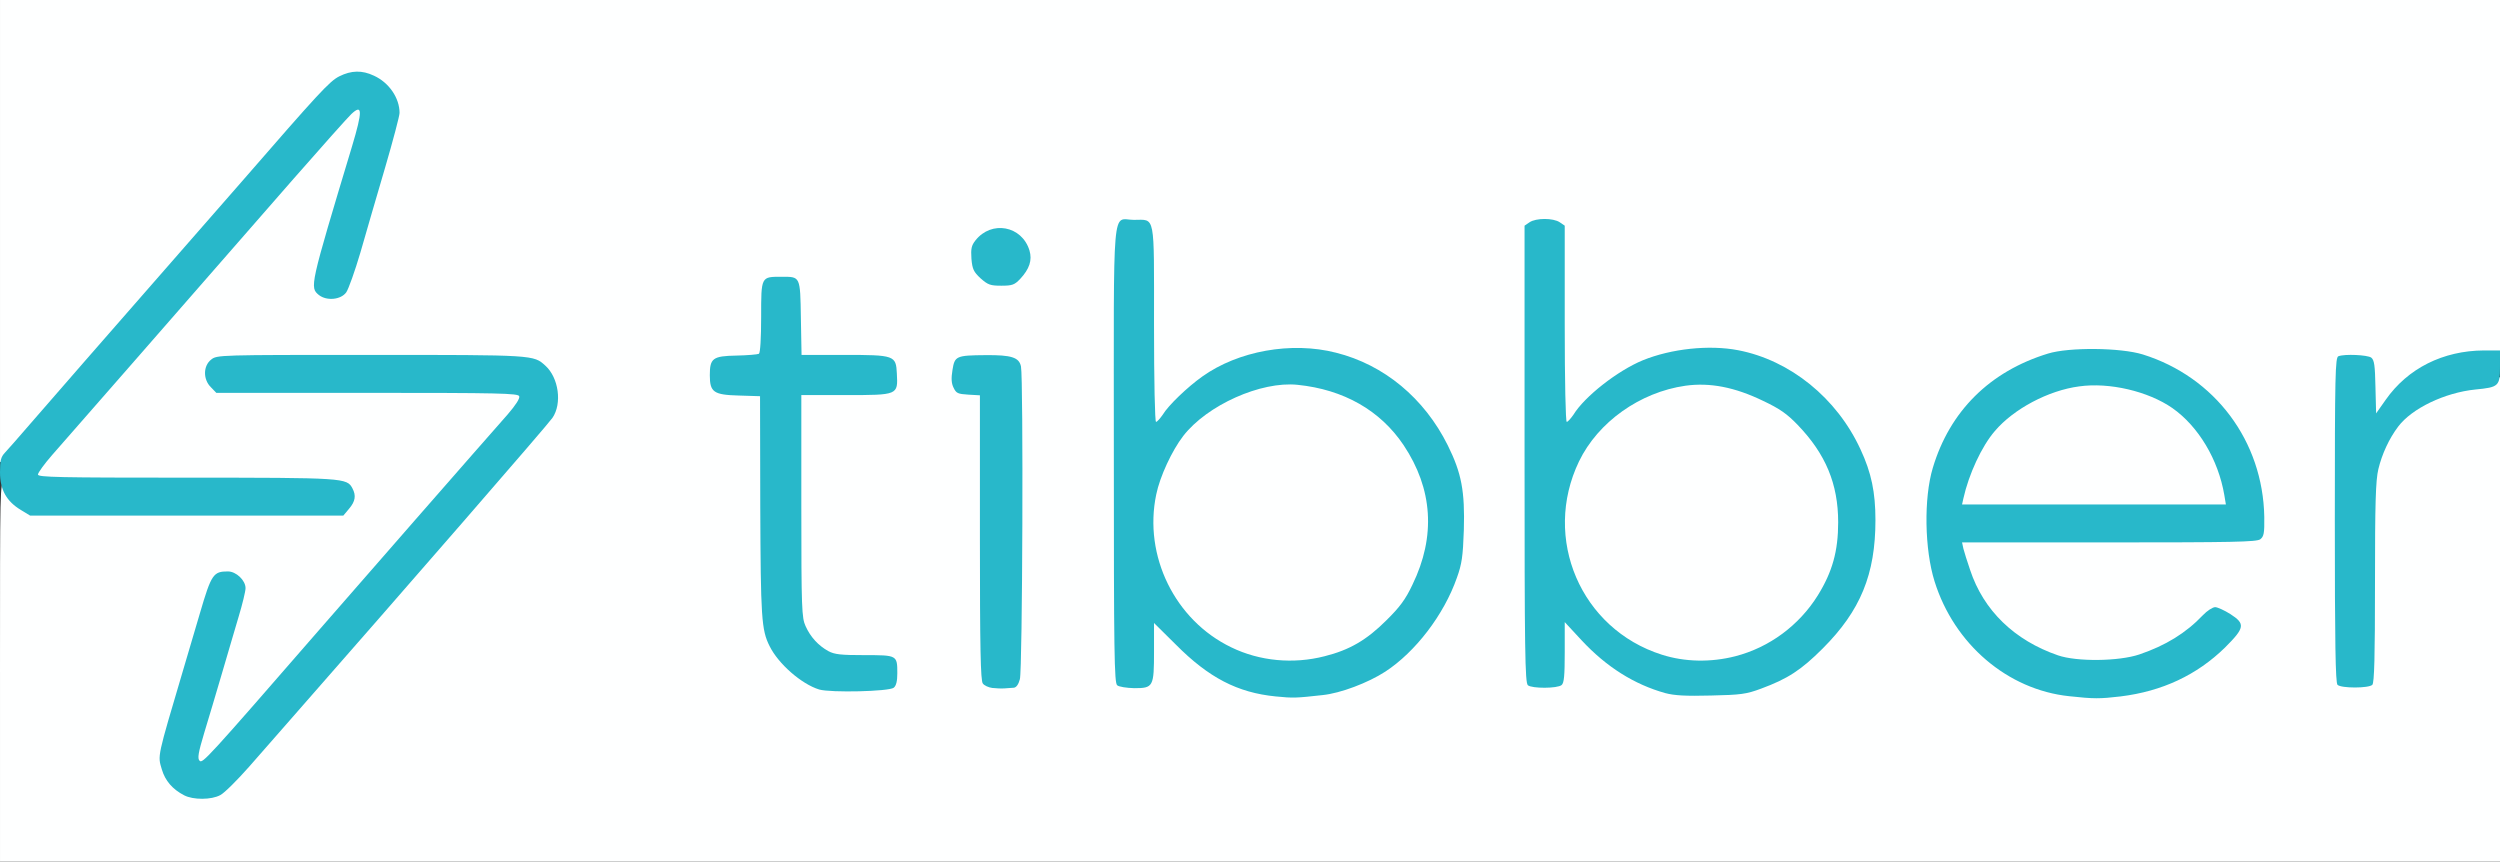 <?xml version="1.0" encoding="utf-8"?>
<!DOCTYPE svg PUBLIC "-//W3C//DTD SVG 1.0//EN" "http://www.w3.org/TR/2001/REC-SVG-20010904/DTD/svg10.dtd">
<svg version="1.0" xmlns="http://www.w3.org/2000/svg" width="560px" height="193px" viewBox="0 0 560 193" preserveAspectRatio="xMidYMid meet">
 <rect x="0" y="0" width="560" height="193" fill="#333333" stroke="none"/>
 <g fill="#feffff">
  <path d="M0 150.50 c0 -41.55 0 -42.50 0.95 -42.50 0.55 0 1.40 0.75 2.05 1.75 0.60 0.95 2.05 2.30 3.20 3 l2.15 1.25 33.50 0 33.50 0 1.15 -1.20 c1.40 -1.55 1.05 -2.60 -1.25 -3.55 -1.45 -0.65 -7 -0.75 -35 -0.75 l-33.25 0 0 -2.20 c0 -2.05 0.30 -2.60 3.20 -5.90 3 -3.40 26.65 -30.45 54.10 -61.90 6.40 -7.30 12.15 -13.75 12.85 -14.40 0.95 -0.90 1.70 -1.15 3.15 -1 1.85 0.15 1.95 0.25 2.10 2 0.10 1.10 -0.70 4.70 -2.10 9.25 -5.25 17.55 -8.30 28.05 -8.30 28.80 0 0.45 0.55 1.20 1.25 1.65 1.05 0.65 1.40 0.70 2.05 0.20 1.40 -1.20 0.90 0.35 9.45 -28.95 2.70 -9.15 3.05 -10.95 2.65 -12.25 -0.75 -2.20 -2.80 -4.25 -5.30 -5.40 l-2.15 -1 -2.35 1.20 c-2.35 1.15 -4.50 3.45 -22.05 23.70 -2.65 3 -10.30 11.80 -17.05 19.50 -6.70 7.65 -15.35 17.55 -19.15 21.95 -3.85 4.40 -8.50 9.70 -10.30 11.75 -1.85 2.05 -4.10 4.70 -5.05 5.90 -1.10 1.40 -2.05 2.10 -2.85 2.10 l-1.15 0 0 -51.75 0 -51.75 280 0 280 0 0 40 0 40 -2.85 0 c-8.35 0.05 -16.45 4.25 -21.25 11 -1.85 2.65 -2.30 3 -3.75 3 l-1.65 0 0 -6 c0 -5.40 -0.10 -6 -0.95 -6.50 -1.10 -0.55 -3.05 -0.65 -4.25 -0.20 -0.70 0.30 -0.80 3.85 -0.80 35.15 0 26.45 0.15 35 0.60 35.45 0.80 0.80 4 0.80 4.80 0 0.45 -0.45 0.60 -6.25 0.60 -22.90 0 -17.85 0.15 -22.85 0.75 -25.40 0.80 -3.35 2.40 -6.85 4.45 -9.55 3.10 -4.15 10.50 -7.65 17.70 -8.35 2 -0.15 3.75 -0.55 3.90 -0.75 0.15 -0.25 0.80 -0.45 1.50 -0.45 l1.20 0 0 54.25 0 54.25 -280 0 -280 0 0 -42.50z m47.85 26.10 c0.90 -0.45 3.80 -3.35 6.45 -6.35 2.65 -3.05 6.80 -7.75 9.20 -10.50 26.20 -29.85 57.75 -66.15 58.75 -67.65 0.70 -1 1.25 -2.35 1.25 -3 0 -1.40 -1.55 -4.55 -2.85 -5.70 -2.65 -2.40 -2.45 -2.40 -37.55 -2.40 -32.60 0 -33 0 -34.30 1.05 -1.55 1.20 -1.60 1.50 -0.35 3 l0.95 1.20 34.20 0.25 34.15 0.25 0.15 2.15 c0.15 2 -0.05 2.40 -2.75 5.50 -5.40 6.10 -35.25 40.30 -41.85 47.85 -26.60 30.55 -26.30 30.25 -28.05 30.25 -3.45 0 -3.50 -1.50 -0.55 -11.40 1.25 -4.05 3 -10.05 4 -13.35 0.95 -3.30 2.40 -8.25 3.20 -10.95 l1.50 -4.95 -1.15 -1.15 c-2.30 -2.30 -3.30 -0.95 -5.95 8.10 -0.95 3.25 -2.65 9.10 -3.80 12.95 -4.75 15.95 -5.10 17.35 -4.80 19.05 0.40 2.10 2.35 4.45 4.75 5.70 2.20 1.20 3.35 1.20 5.40 0.10z m425.65 -22.10 c9.20 -1.15 17.05 -4.75 23.15 -10.75 l3.45 -3.35 -1.85 -1.25 -1.85 -1.25 -2.35 2.20 c-4.35 4.15 -7.45 6 -13.35 8 -3 1 -4.45 1.15 -10.95 1.15 -8.15 0 -10 -0.40 -16 -3.40 -4.15 -2.05 -10.10 -8.10 -12.15 -12.35 -1.85 -3.80 -3.60 -9.55 -3.60 -11.85 l0 -1.65 32.90 0 c27.65 0 33.05 -0.10 33.90 -0.70 0.80 -0.60 0.95 -1.25 0.80 -3.80 -0.65 -15.80 -11.65 -29.80 -27.10 -34.60 -4.90 -1.50 -13.65 -1.60 -18.25 -0.20 -7.75 2.35 -14.85 7 -19.15 12.50 -10.40 13.35 -10.75 32.70 -0.85 46.55 5.65 7.95 15.35 13.70 24.75 14.70 2.05 0.25 3.85 0.45 4 0.50 0.15 0 2.20 -0.20 4.50 -0.45z m-172.05 -1.95 c5.60 -2.05 9.75 -4.80 14.15 -9.50 4.05 -4.25 7.30 -9.60 9.25 -15.15 1.70 -4.80 2.10 -12.95 0.95 -18.40 -0.95 -4.65 -4.45 -11.75 -7.65 -15.75 -9.05 -11.15 -23 -16.45 -35.20 -13.30 -7 1.80 -11.95 4.55 -17.35 9.75 -1.45 1.40 -3.10 3.30 -3.65 4.20 -0.90 1.35 -1.30 1.60 -3 1.60 l-1.95 0 -0.10 -22.10 -0.15 -22.15 -1.35 -0.65 c-1.15 -0.55 -1.65 -0.55 -2.75 0 l-1.40 0.65 -0.15 49.70 c-0.05 36.30 0.05 49.85 0.45 50.35 0.90 1.10 4.30 0.90 4.95 -0.25 0.25 -0.55 0.50 -3.80 0.50 -7.25 l0 -6.30 1.50 0 c1.20 0 2.35 0.90 6.35 4.90 6.20 6.20 11.60 9.45 18.40 11.10 1.10 0.25 4.70 0.40 8 0.30 5.25 -0.15 6.55 -0.35 10.20 -1.75z m91.55 0.20 c5.90 -2.20 8.90 -4.15 13.80 -9 8.15 -8.15 11.70 -16.40 11.70 -27.20 -0.05 -18.70 -16.10 -35.90 -34.50 -36.90 -5.25 -0.30 -9.25 0.40 -14.50 2.55 -5.60 2.30 -13.05 8.10 -15.55 12.20 -0.90 1.35 -1.30 1.60 -3 1.60 l-1.95 0 -0.10 -22.10 -0.15 -22.10 -1.35 -0.80 c-1.25 -0.65 -1.55 -0.65 -2.75 0 l-1.40 0.80 -0.15 49.65 c-0.05 36.30 0.05 49.85 0.45 50.35 0.70 0.85 4.05 0.90 4.85 0.10 0.40 -0.40 0.60 -2.75 0.60 -7.25 l0 -6.65 1.60 0 c1.30 0 2.15 0.65 5.30 4.05 5.45 5.85 11.65 9.75 18.60 11.70 4.50 1.25 13.75 0.75 18.50 -1z m-194.30 -0.20 c0.45 -0.40 0.80 -1.15 0.80 -1.75 0 -2.25 -0.55 -2.45 -7.35 -2.50 -5.20 -0.05 -6.70 -0.20 -8.10 -0.95 -2.25 -1.25 -4 -3.15 -5.10 -5.60 -0.85 -1.85 -0.95 -3.80 -0.95 -28.35 l0 -26.40 9.90 0 c9.15 0 10 -0.10 10.80 -0.95 1.25 -1.35 0.85 -3.60 -0.70 -4.40 -0.85 -0.45 -4.10 -0.65 -10.60 -0.65 l-9.35 0 -0.15 -8.25 c-0.10 -6.70 -0.30 -8.40 -0.90 -8.75 -1 -0.65 -2.85 -0.60 -4.05 0 -0.90 0.50 -0.95 1.15 -0.95 8.45 0 6.25 -0.15 8.05 -0.70 8.50 -0.50 0.45 -1.80 0.50 -4.15 0.30 -2 -0.20 -3.95 -0.10 -4.75 0.20 -1.75 0.65 -2.30 2.60 -1.20 4.30 0.75 1.15 1.15 1.20 5.65 1.35 l4.90 0.15 0.10 24.50 c0.10 24.70 0.30 28.10 2 31.50 2.05 4 7.20 8.50 11.15 9.70 2.45 0.75 12.70 0.40 13.70 -0.40z m28.25 -1.90 c0.60 -2.05 0.80 -64.30 0.25 -67.05 -0.40 -1.90 -2.15 -2.60 -6.40 -2.55 -4.80 0.10 -5.50 0.40 -5.70 2.65 -0.20 2.55 0.55 3.30 3.45 3.30 l2.45 0 0 31.80 c0 20.95 0.20 32.10 0.50 32.75 0.40 0.70 1.05 0.95 2.75 0.95 2.10 0 2.20 -0.05 2.70 -1.85z m-0.95 -88.65 c1.10 -0.60 3 -3.55 3 -4.65 0 -1.10 -2.40 -3.85 -3.85 -4.40 -1.50 -0.55 -3.60 0.45 -5.15 2.40 -1.35 1.75 -1 3.40 1.25 5.55 1.80 1.65 3.15 1.95 4.75 1.10z"/>
  <path d="M438 112.85 c0 -4.45 3.80 -13.70 7.25 -17.75 2.45 -2.85 7.55 -6.40 11.65 -8.10 8.05 -3.40 19.50 -3 27.85 1 8.15 3.90 14.25 13.20 15.10 23.15 l0.30 3.35 -31.10 0 -31.05 0 0 -1.65z"/>
  <path d="M280.30 148.70 c-10.95 -2.65 -19.85 -11.70 -22.60 -23 -1.05 -4.15 -1.15 -12.25 -0.25 -16.45 0.85 -4 3.60 -9.80 6.10 -13.10 2.35 -3.05 7.05 -6.55 11.60 -8.65 11.85 -5.55 27.80 -3 36.80 6 6 5.95 8.90 12.45 9.40 21.25 0.60 10.30 -2.55 19.05 -9.30 25.70 -6.55 6.55 -13.15 9.10 -23.25 9 -3.05 0 -6.85 -0.35 -8.50 -0.75z"/>
  <path d="M374.50 149.15 c-11.90 -2 -22.20 -11.95 -24.75 -23.95 -0.95 -4.40 -0.95 -12 0 -16.35 2.20 -10.35 10.05 -18.95 20.70 -22.65 11.10 -3.85 26 -0.55 33.75 7.50 3.70 3.85 6.45 8.35 7.95 13.05 1.60 5.15 1.60 15.40 -0.05 20.75 -1.60 5 -4.95 10.30 -8.85 13.90 -6.25 5.70 -13 8.15 -22.20 8.05 -2.90 -0.05 -5.85 -0.20 -6.55 -0.30z"/>
 </g>
 <g fill="#28b8ca">
  <path d="M41.25 178.15 c-2.60 -1.35 -4.25 -3.25 -5 -5.80 -0.95 -3.20 -1.10 -2.40 4.80 -22.35 1.10 -3.70 2.80 -9.45 3.75 -12.70 2.55 -8.70 3 -9.30 6.25 -9.30 1.85 0 3.95 2 3.95 3.75 0 0.70 -0.70 3.60 -1.55 6.40 -0.85 2.80 -2.50 8.55 -3.75 12.75 -1.25 4.20 -3 10.20 -3.95 13.25 -1.35 4.50 -1.55 5.75 -1.05 6.25 0.65 0.70 1.50 -0.20 27.10 -29.65 6.60 -7.60 36.45 -41.75 41.90 -47.90 1.80 -2.10 2.80 -3.60 2.60 -4.10 -0.25 -0.65 -4.35 -0.75 -34.05 -0.75 l-33.80 0 -1.20 -1.25 c-1.80 -1.75 -1.75 -4.80 0.05 -6.20 1.30 -1.05 1.70 -1.05 35.80 -1.05 36.70 0 36.40 0 39.05 2.40 3 2.70 3.80 8.50 1.60 11.70 -1 1.50 -32.55 37.80 -58.75 67.65 -2.40 2.75 -6.55 7.45 -9.20 10.50 -2.65 3 -5.55 5.90 -6.45 6.35 -2 1.10 -6.10 1.10 -8.10 0.05z"/>
  <path d="M285.75 156 c-8.55 -0.85 -15 -4.20 -22.35 -11.60 l-4.90 -4.85 0 6.35 c0 7.95 -0.15 8.25 -4.45 8.25 -1.70 -0.05 -3.40 -0.30 -3.80 -0.65 -0.65 -0.55 -0.75 -7.25 -0.75 -51.75 0 -58.05 -0.50 -52.50 4.50 -52.50 4.85 0 4.50 -1.75 4.50 23.30 0 13 0.20 21.95 0.45 21.95 0.25 0 0.90 -0.75 1.50 -1.60 1.25 -2.10 5.55 -6.20 8.85 -8.55 8.05 -5.75 20 -7.90 29.95 -5.35 10.80 2.70 19.80 10.20 25.05 20.75 3.10 6.25 3.85 10.30 3.60 19 -0.20 5.90 -0.45 7.60 -1.55 10.65 -2.90 8.30 -9.30 16.65 -16.05 21.05 -3.85 2.50 -10.05 4.85 -14.05 5.25 -5.85 0.65 -6.55 0.70 -10.50 0.30z m10.95 -9 c5.60 -1.40 9.45 -3.65 13.85 -8.05 3 -2.95 4.30 -4.70 5.85 -8 5.25 -10.80 4.55 -21.45 -2 -31.25 -5.20 -7.75 -13.40 -12.45 -23.75 -13.50 -8.20 -0.85 -20.25 4.55 -25.60 11.45 -2.55 3.30 -5.25 9.15 -6.05 13.10 -2.90 13.75 4.20 28.20 16.80 34.25 6.35 3.10 13.90 3.80 20.90 2z"/>
  <path d="M463.50 155.95 c-13.80 -1.45 -25.75 -11.65 -30.15 -25.70 -2.25 -7.15 -2.45 -18.65 -0.40 -25.45 3.80 -12.70 12.75 -21.60 25.80 -25.60 4.70 -1.45 16.25 -1.35 21.25 0.20 16.15 5.05 26.90 19.40 27.20 36.40 0.05 3.70 -0.10 4.35 -0.90 5 -0.85 0.60 -6.20 0.70 -33.90 0.70 l-32.90 0 0.30 1.40 c0.20 0.75 0.85 2.90 1.50 4.75 3 9.10 9.95 15.80 19.70 19.15 4.20 1.45 13.60 1.35 18.20 -0.20 5.90 -2 10.45 -4.80 14.25 -8.80 0.95 -1 2.20 -1.80 2.75 -1.80 0.50 0 2.05 0.70 3.40 1.55 3.40 2.20 3.25 3.05 -1.20 7.50 -6.30 6.15 -14.05 9.80 -23.40 10.95 -4.65 0.55 -6 0.55 -11.50 -0.05z m34.75 -45.05 c-1.35 -7.95 -5.80 -15.40 -11.65 -19.50 -5.40 -3.75 -14.10 -5.80 -20.85 -4.85 -6.90 0.90 -14.70 5.05 -18.90 10 -2.95 3.40 -5.85 9.70 -7.05 15.10 l-0.30 1.35 29.55 0 29.55 0 -0.35 -2.10z"/>
  <path d="M373 155.25 c-6.95 -1.95 -13.15 -5.85 -18.70 -11.80 l-3.80 -4.10 0 6.75 c0 5.25 -0.15 6.90 -0.70 7.35 -0.95 0.80 -6.65 0.80 -7.55 0.05 -0.65 -0.55 -0.75 -7.70 -0.75 -51.80 l0 -51.15 1.10 -0.75 c1.45 -1 5.35 -1 6.80 0 l1.10 0.75 0 22 c0 13 0.20 21.95 0.45 21.95 0.25 0 0.90 -0.75 1.50 -1.60 2.50 -4.10 9.95 -9.90 15.55 -12.20 6.40 -2.60 14.85 -3.50 21.35 -2.25 11.65 2.25 22.10 10.70 27.40 22.20 2.45 5.25 3.35 9.65 3.35 15.85 0 12.15 -3.35 20.30 -11.80 28.75 -4.85 4.85 -7.85 6.80 -13.80 9 -3.35 1.25 -4.55 1.40 -11.25 1.55 -5.65 0.15 -8.20 0 -10.25 -0.55z m15.70 -8.25 c7.60 -1.95 14.30 -6.90 18.50 -13.65 3.25 -5.25 4.55 -9.90 4.55 -16.35 0 -8.60 -2.80 -15.30 -9.05 -21.80 -2.40 -2.50 -4.05 -3.65 -7.75 -5.40 -6.40 -3.10 -11.95 -4.15 -17.40 -3.40 -10.20 1.45 -19.60 8.15 -23.85 16.95 -8.30 17.25 0.40 37.55 18.55 43.30 5.15 1.65 11 1.75 16.45 0.35z"/>
  <path d="M183.50 154.45 c-3.95 -1.20 -9.15 -5.75 -11.10 -9.70 -1.85 -3.65 -2 -6.40 -2.10 -31.40 l-0.05 -24.60 -4.75 -0.15 c-5.65 -0.15 -6.50 -0.75 -6.50 -4.55 0 -3.80 0.65 -4.30 5.95 -4.40 2.50 -0.05 4.75 -0.25 5.05 -0.40 0.30 -0.20 0.50 -3.50 0.50 -8.25 0 -9.15 -0.05 -9 4.60 -9 4.20 0 4.15 -0.20 4.30 9.25 l0.15 8.25 9.35 0 c11.55 0 11.80 0.10 12 4.20 0.25 4.80 0.30 4.80 -11.50 4.80 l-9.90 0 0 24.90 c0 23.05 0.10 25 0.95 26.85 1.10 2.45 2.85 4.35 5.10 5.60 1.40 0.75 2.80 0.90 8.10 0.90 7.30 0 7.35 0 7.35 4.05 0 1.80 -0.25 2.80 -0.80 3.25 -1.05 0.85 -14.10 1.15 -16.70 0.40z"/>
  <path d="M222.25 154.10 c-0.80 -0.10 -1.80 -0.55 -2.10 -1 -0.50 -0.60 -0.65 -7.95 -0.65 -32.65 l0 -31.90 -2.60 -0.15 c-2.35 -0.15 -2.70 -0.30 -3.30 -1.55 -0.50 -1 -0.55 -2.10 -0.25 -3.95 0.50 -3.15 0.80 -3.30 7.45 -3.35 5.75 -0.05 7.50 0.50 7.90 2.55 0.55 2.75 0.35 68 -0.25 70.05 -0.30 1.15 -0.80 1.85 -1.35 1.90 -0.45 0.05 -1.40 0.10 -2.10 0.15 -0.70 0.05 -1.90 0 -2.75 -0.10z"/>
  <path d="M523.60 153.40 c-0.45 -0.45 -0.60 -9.35 -0.60 -36.95 0 -32.70 0.10 -36.35 0.80 -36.65 1.40 -0.55 6.50 -0.30 7.35 0.30 0.70 0.55 0.85 1.75 0.95 6.55 l0.15 5.95 2.15 -3.05 c4.95 -7.05 12.85 -11 22 -11.05 l3.60 0 0 3.65 c0 4.35 -0.30 4.60 -5.50 5.10 -6.90 0.70 -14.25 4.25 -17.30 8.30 -2.05 2.70 -3.65 6.20 -4.45 9.55 -0.60 2.55 -0.75 7.55 -0.75 25.45 0 16.60 -0.15 22.40 -0.60 22.85 -0.80 0.80 -7 0.80 -7.80 0z"/>
  <path d="M4.70 114.25 c-3.25 -1.95 -4.70 -4.55 -4.70 -8.45 0 -2.70 0.20 -3.45 1.15 -4.45 0.60 -0.65 3.05 -3.40 5.40 -6.15 6.60 -7.60 17 -19.55 30.45 -34.90 6.75 -7.70 14.40 -16.50 17.05 -19.50 17.25 -19.85 19.75 -22.60 21.95 -23.70 2.70 -1.35 5.10 -1.40 7.75 -0.15 3.40 1.55 5.75 5 5.75 8.35 0 0.65 -1.45 6.15 -3.25 12.30 -1.80 6.15 -4.30 14.65 -5.50 18.90 -1.25 4.25 -2.70 8.30 -3.20 9 -1.20 1.65 -4.35 1.95 -6.10 0.60 -2.10 -1.75 -2.10 -1.75 7.40 -33.30 2.40 -8 2.35 -9.60 -0.15 -7.25 -0.70 0.65 -6.50 7.15 -12.90 14.45 -27.45 31.45 -51.10 58.50 -54.10 61.90 -1.75 2 -3.20 4 -3.20 4.40 0 0.60 4.65 0.70 33.25 0.70 35.50 0 35.95 0.05 37.20 2.40 0.85 1.60 0.65 2.90 -0.75 4.55 l-1.30 1.55 -35.05 0 -35.10 0 -2.05 -1.25z"/>
  <path d="M219.65 62.35 c-1.55 -1.45 -1.85 -2.05 -2.05 -4.40 -0.15 -2.25 0 -2.95 0.90 -4.10 3.60 -4.55 10.40 -3.30 12.10 2.25 0.65 2.20 0 4.15 -2.10 6.40 -1.25 1.30 -1.75 1.50 -4.20 1.50 -2.50 0 -3 -0.20 -4.65 -1.65z"/>
 </g>
</svg>